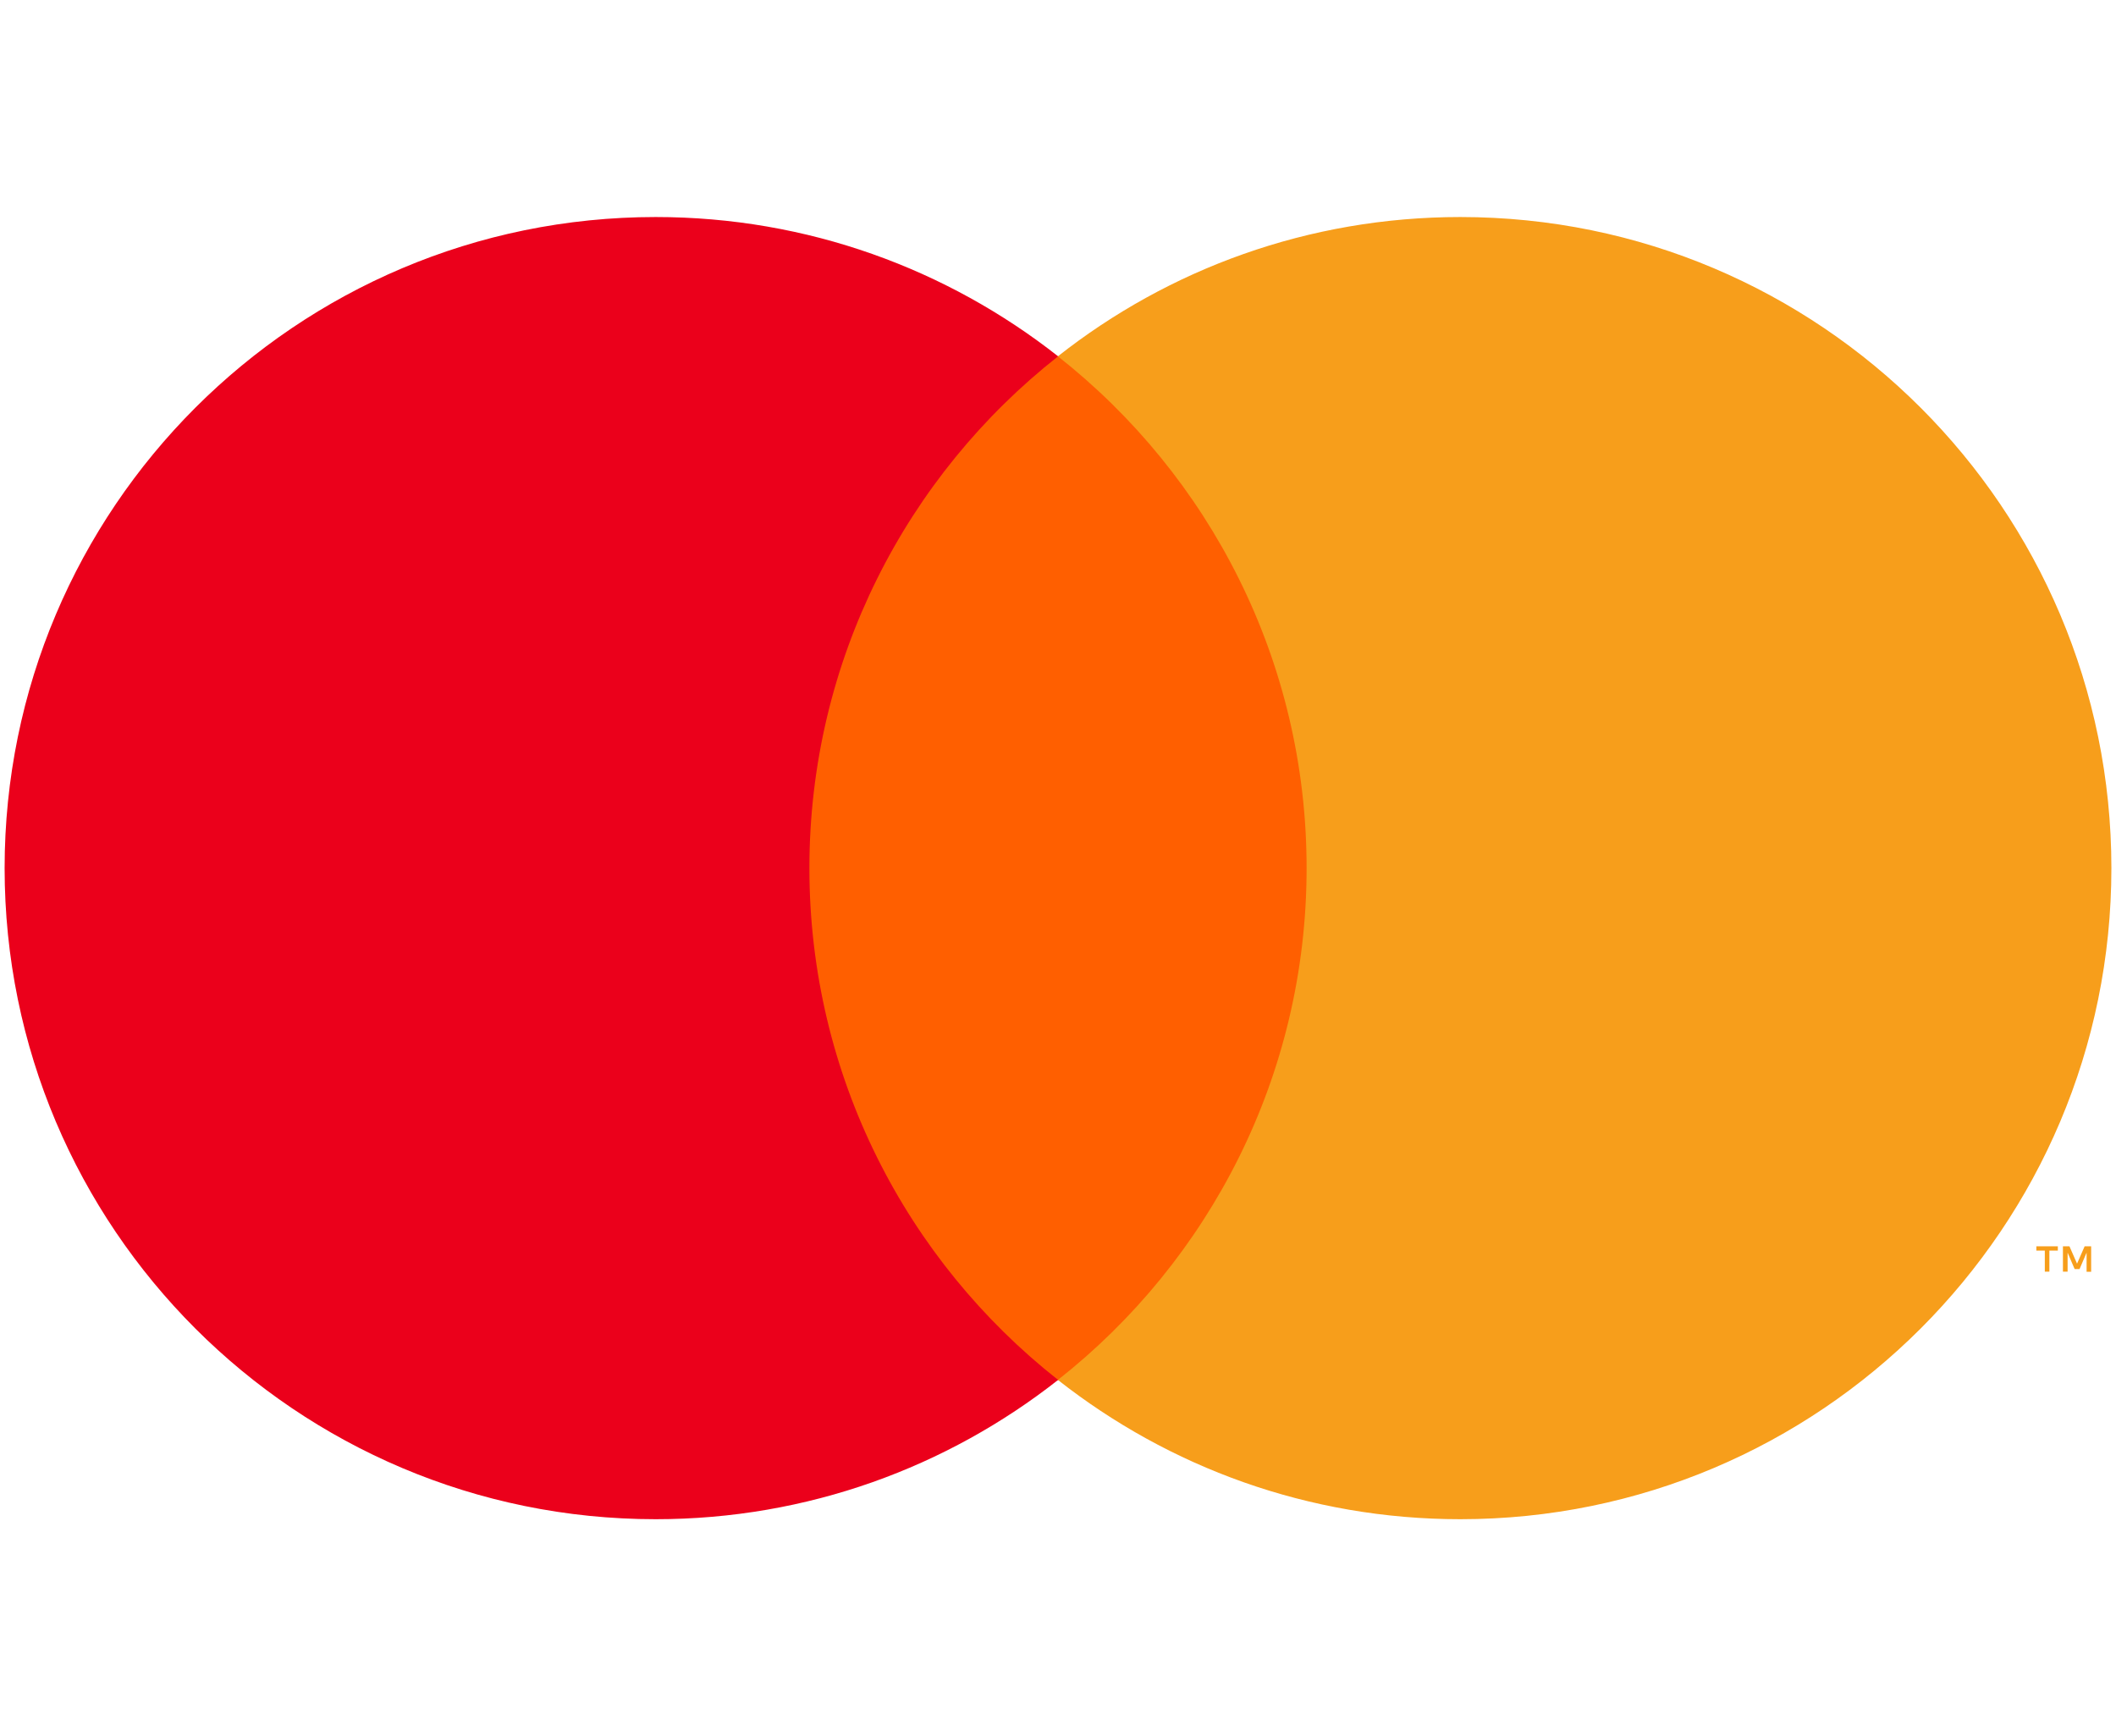 <svg width="39" height="32" viewBox="0 0 39 32" fill="none" xmlns="http://www.w3.org/2000/svg">
<path d="M24.752 6.567H14.252V25.437H24.752V6.567Z" fill="#FF5F00"/>
<path d="M14.918 16C14.918 12.173 16.712 8.763 19.502 6.567C17.458 4.96 14.885 4 12.085 4C5.458 4 0.085 9.373 0.085 16C0.085 22.627 5.458 28 12.085 28C14.885 28 17.458 27.04 19.502 25.433C16.712 23.237 14.918 19.827 14.918 16Z" fill="#EB001B"/>
<path d="M38.915 16C38.915 22.627 33.542 28 26.915 28C24.115 28 21.542 27.04 19.498 25.433C22.288 23.237 24.082 19.827 24.082 16C24.082 12.173 22.288 8.763 19.498 6.567C21.538 4.96 24.115 4 26.915 4C33.542 4 38.915 9.373 38.915 16Z" fill="#F79E1B"/>
<path d="M37.772 23.437V23.05H37.928V22.97H37.532V23.05H37.688V23.437H37.775H37.772ZM38.542 23.437V22.97H38.422L38.282 23.29L38.142 22.97H38.022V23.437H38.108V23.087L38.238 23.39H38.328L38.458 23.087V23.44H38.545L38.542 23.437Z" fill="#F79E1B"/>
</svg>
